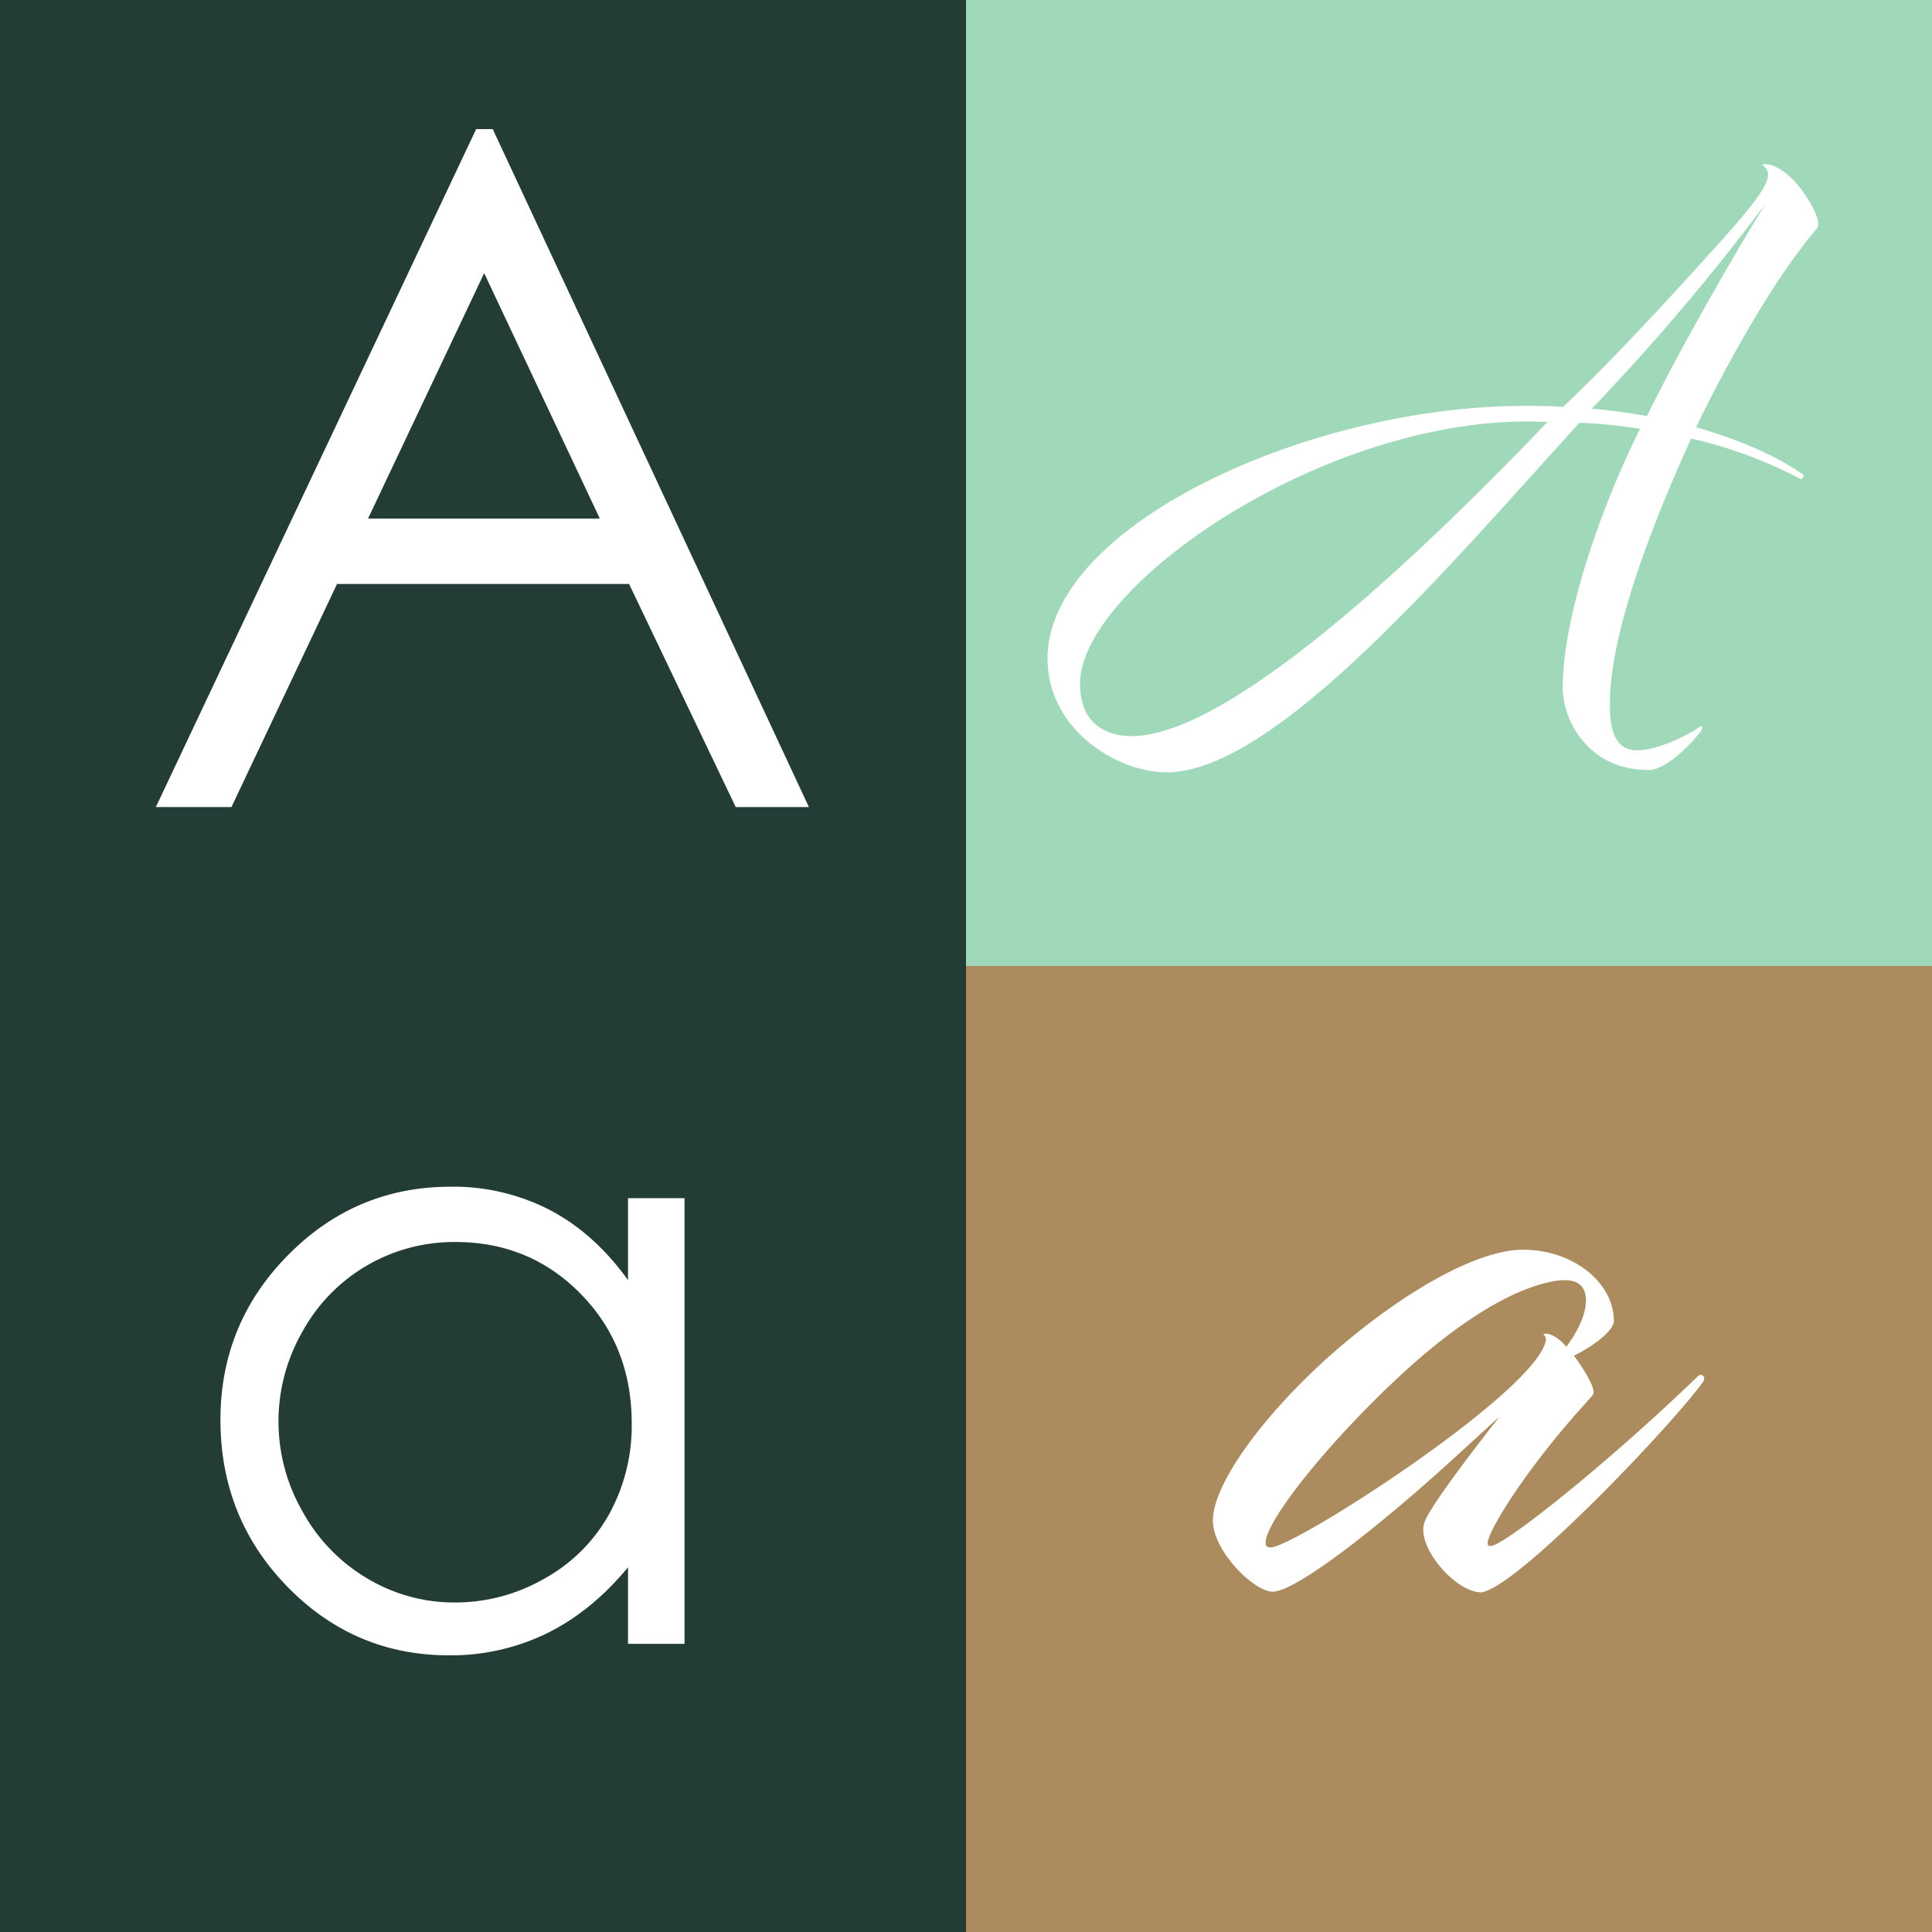 <svg xmlns="http://www.w3.org/2000/svg" viewBox="0 0 640.4 640.4"><rect x="0" y="0" width="640.4" height="640.4" fill="#808080" stroke="none"/><defs><style>.cls-1{fill:#233d36;}.cls-2{fill:#fff;}.cls-3{fill:#a0d9b9;}.cls-4{fill:#ac8c5e;}</style></defs><g id="Capa_2" data-name="Capa 2"><g id="Capa_1-2" data-name="Capa 1"><rect class="cls-1" width="320.2" height="640.4"></rect><path class="cls-2" d="M163.33,42.8,268.12,267.51H243.87l-35.35-73.94h-96.8l-35,73.94H51.66L157.83,42.8Zm-2.84,47.74L122,171.88h76.82Z"></path><path class="cls-2" d="M226.9,397.16V544.89H208.17V519.5q-12,14.54-26.82,21.86a72.47,72.47,0,0,1-32.52,7.33q-31.37,0-53.56-22.74t-22.2-55.33q0-31.9,22.4-54.58t53.9-22.68a69.71,69.71,0,0,1,32.93,7.74q14.73,7.74,25.87,23.22V397.16Zm-76,14.53a57.31,57.31,0,0,0-50.66,29.71,59.86,59.86,0,0,0,.07,59.67,58.21,58.21,0,0,0,21.49,22.17,56.1,56.1,0,0,0,29,7.94,59.33,59.33,0,0,0,29.57-7.87A55,55,0,0,0,201.86,502a60.74,60.74,0,0,0,7.53-30.24q0-25.63-16.89-42.86T150.94,411.69Z"></path><rect class="cls-3" x="320.2" width="320.2" height="320.2"></rect><path class="cls-2" d="M518,228c0-23.83,12.89-60.4,25.63-85.86a164.4,164.4,0,0,0-20.08-2C481.74,185.93,423,256,386.73,256c-16.49,0-39.5-14.21-39.5-37.71,0-44.08,86.51-83.75,158.18-83.75,4.24,0,8.65,0,12.73.33,20.57-19.59,41-42.44,53.38-56.16,7.84-8.81,14.37-16.65,14.53-20.56a3.53,3.53,0,0,0-2-3.43,1.39,1.39,0,0,1,1-.33c3.92,0,9,4.08,12.57,9.14,1.31,1.8,6.37,9.31,4.73,12.08-13.71,16-28.89,42.77-40.15,66,14,4.08,26.11,9.14,35.42,15.67.49.33,0,2-1.14,1.31a147.46,147.46,0,0,0-35.92-13.22c-19.75,43.42-26.93,71.17-26.93,87.82,0,6.21.49,15.51,9,15.51,7.67,0,18.12-5.88,20.4-7.51,1.31-1,1.63-.16.65,1.31-2.93,3.91-11.26,12.73-17.3,12.73C526.14,255.14,518,238.49,518,228Zm-5.06-88.15c-2.29,0-4.74-.16-6.86-.16C436.19,139.89,358,195.07,358,226.57,358,241.1,368.12,244,375.14,244,404.2,244,459.7,195.56,512.92,139.89Zm14.69-4.41c5.71.49,12.57,1.47,18.28,2.45,11.59-23.34,26.94-50.11,39.18-70.19A726.63,726.63,0,0,1,527.61,135.48Z"></path><rect class="cls-4" x="320.2" y="320.2" width="320.2" height="320.2"></rect><path class="cls-2" d="M521.7,449.37c3.37,4.42,6.73,10.3,6.52,12.2,0,.42-.21.63-.42,1.05l-5.26,5.89c-18.29,20.81-29.23,39.11-29.44,42.89,0,.63,0,1.05,1,1.05,4.63,0,40.8-29.23,68.56-56.14,1.47-1.47,2.94.21,1.89,1.68-9.88,13.88-59.3,65.82-72.55,69.6a2.7,2.7,0,0,1-1.05.22c-8,0-19.77-13.25-19.14-21.24a7.21,7.21,0,0,1,.43-2.11c1.26-3.57,8.83-14.51,24.81-34.9L483,482.38c-23.55,21.66-53,45.21-61.19,45.21-6.1,0-19.77-13.45-19.77-23.55,0-13.46,20.19-39.32,44.16-59.3,20.4-17,43.53-30.49,58.67-30.49,16.61,0,30.07,10.94,30.07,23.55C535,441,528.22,446.21,521.7,449.37Zm-10.09-6.94c-.21,0,1-1.26,4.41,1.05a14.29,14.29,0,0,1,3.16,2.95c5.47-7.36,7.15-13.46,6.31-17.46-.84-3.57-3.58-4.62-6.73-4.62a22.51,22.51,0,0,0-5.26.63c-15.35,3.36-33.85,16.4-50.47,32-23.76,22.29-43.53,47.31-43.53,54.46,0,.63.21,1.48,1.69,1.48,8,0,89.58-52.58,91.26-69A1.82,1.82,0,0,0,511.61,442.43Z"></path></g></g></svg>